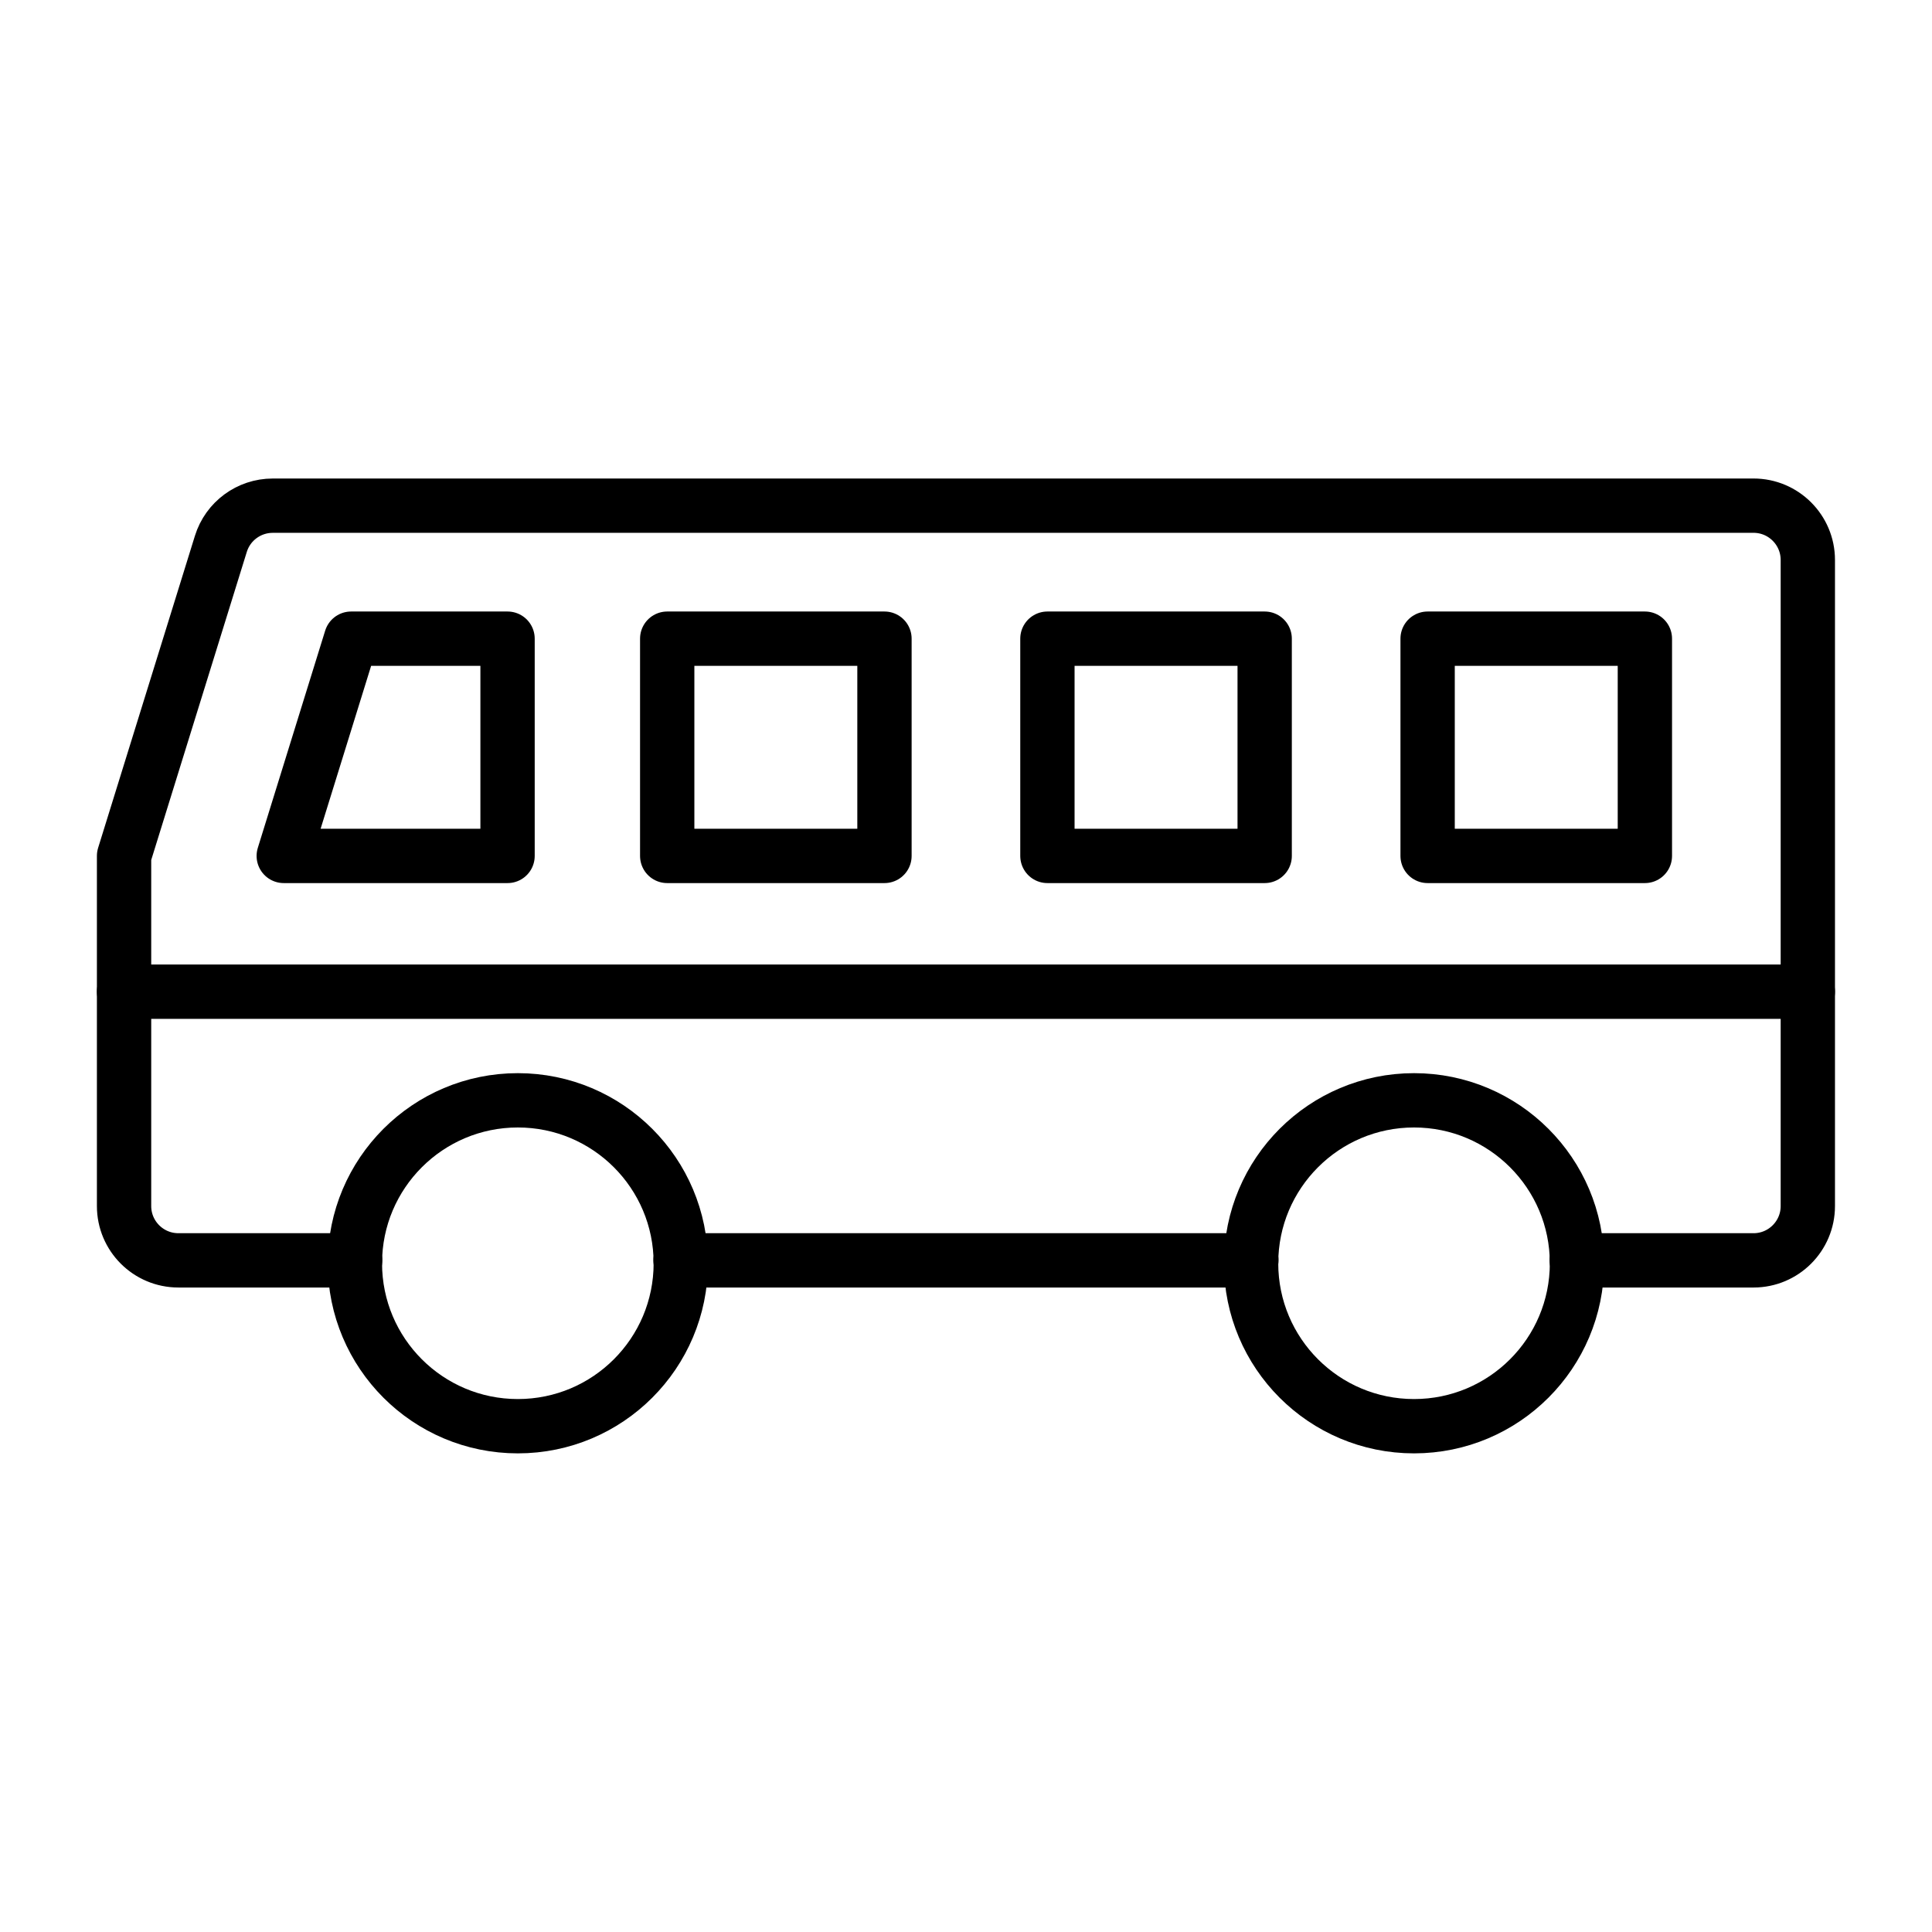 <?xml version="1.0" encoding="UTF-8"?>
<!-- Uploaded to: ICON Repo, www.svgrepo.com, Generator: ICON Repo Mixer Tools -->
<svg width="800px" height="800px" version="1.1" viewBox="144 144 512 512" xmlns="http://www.w3.org/2000/svg">
 <g fill="none" stroke="#000000" stroke-linecap="round" stroke-linejoin="round" stroke-miterlimit="10" stroke-width="2">
  <path transform="matrix(7.197 0 0 7.197 148.09 148.09)" d="m45.51 45.841h-21.02"/>
  <path transform="matrix(7.197 0 0 7.197 148.09 148.09)" d="m12.51 45.841h-6.51c-1.105 0-2-0.896-2-2v-12.893l3.564-11.489c0.259-0.837 1.034-1.407 1.91-1.407l54.526-5.43e-4c1.105 0 2 0.896 2 2v23.79c0 1.105-0.896 2-2 2h-6.51"/>
  <path transform="matrix(7.197 0 0 7.197 148.09 148.09)" d="m9.88 30.949 2.481-8h5.76v8z"/>
  <path transform="matrix(7.197 0 0 7.197 148.09 148.09)" d="m24.5 45.948c0 3.314-2.686 6-6 6-3.313 0-6-2.686-6-6 0-3.313 2.687-6 6-6 3.314 0 6 2.687 6 6"/>
  <path transform="matrix(7.197 0 0 7.197 148.09 148.09)" d="m57.5 45.948c0 3.314-2.687 6-6 6-3.314 0-6-2.686-6-6 0-3.313 2.686-6 6-6 3.313 0 6 2.687 6 6"/>
  <path transform="matrix(7.197 0 0 7.197 148.09 148.09)" d="m18.5 45.948"/>
  <path transform="matrix(7.197 0 0 7.197 148.09 148.09)" d="m51.5 45.948"/>
  <path transform="matrix(7.197 0 0 7.197 148.09 148.09)" d="m4 35.948h62"/>
  <path transform="matrix(7.197 0 0 7.197 148.09 148.09)" d="m24 22.949h8v8h-8z"/>
  <path transform="matrix(7.197 0 0 7.197 148.09 148.09)" d="m38 22.949h8v8h-8z"/>
  <path transform="matrix(7.197 0 0 7.197 148.09 148.09)" d="m52 22.949h8v8h-8z"/>
 </g>
</svg>